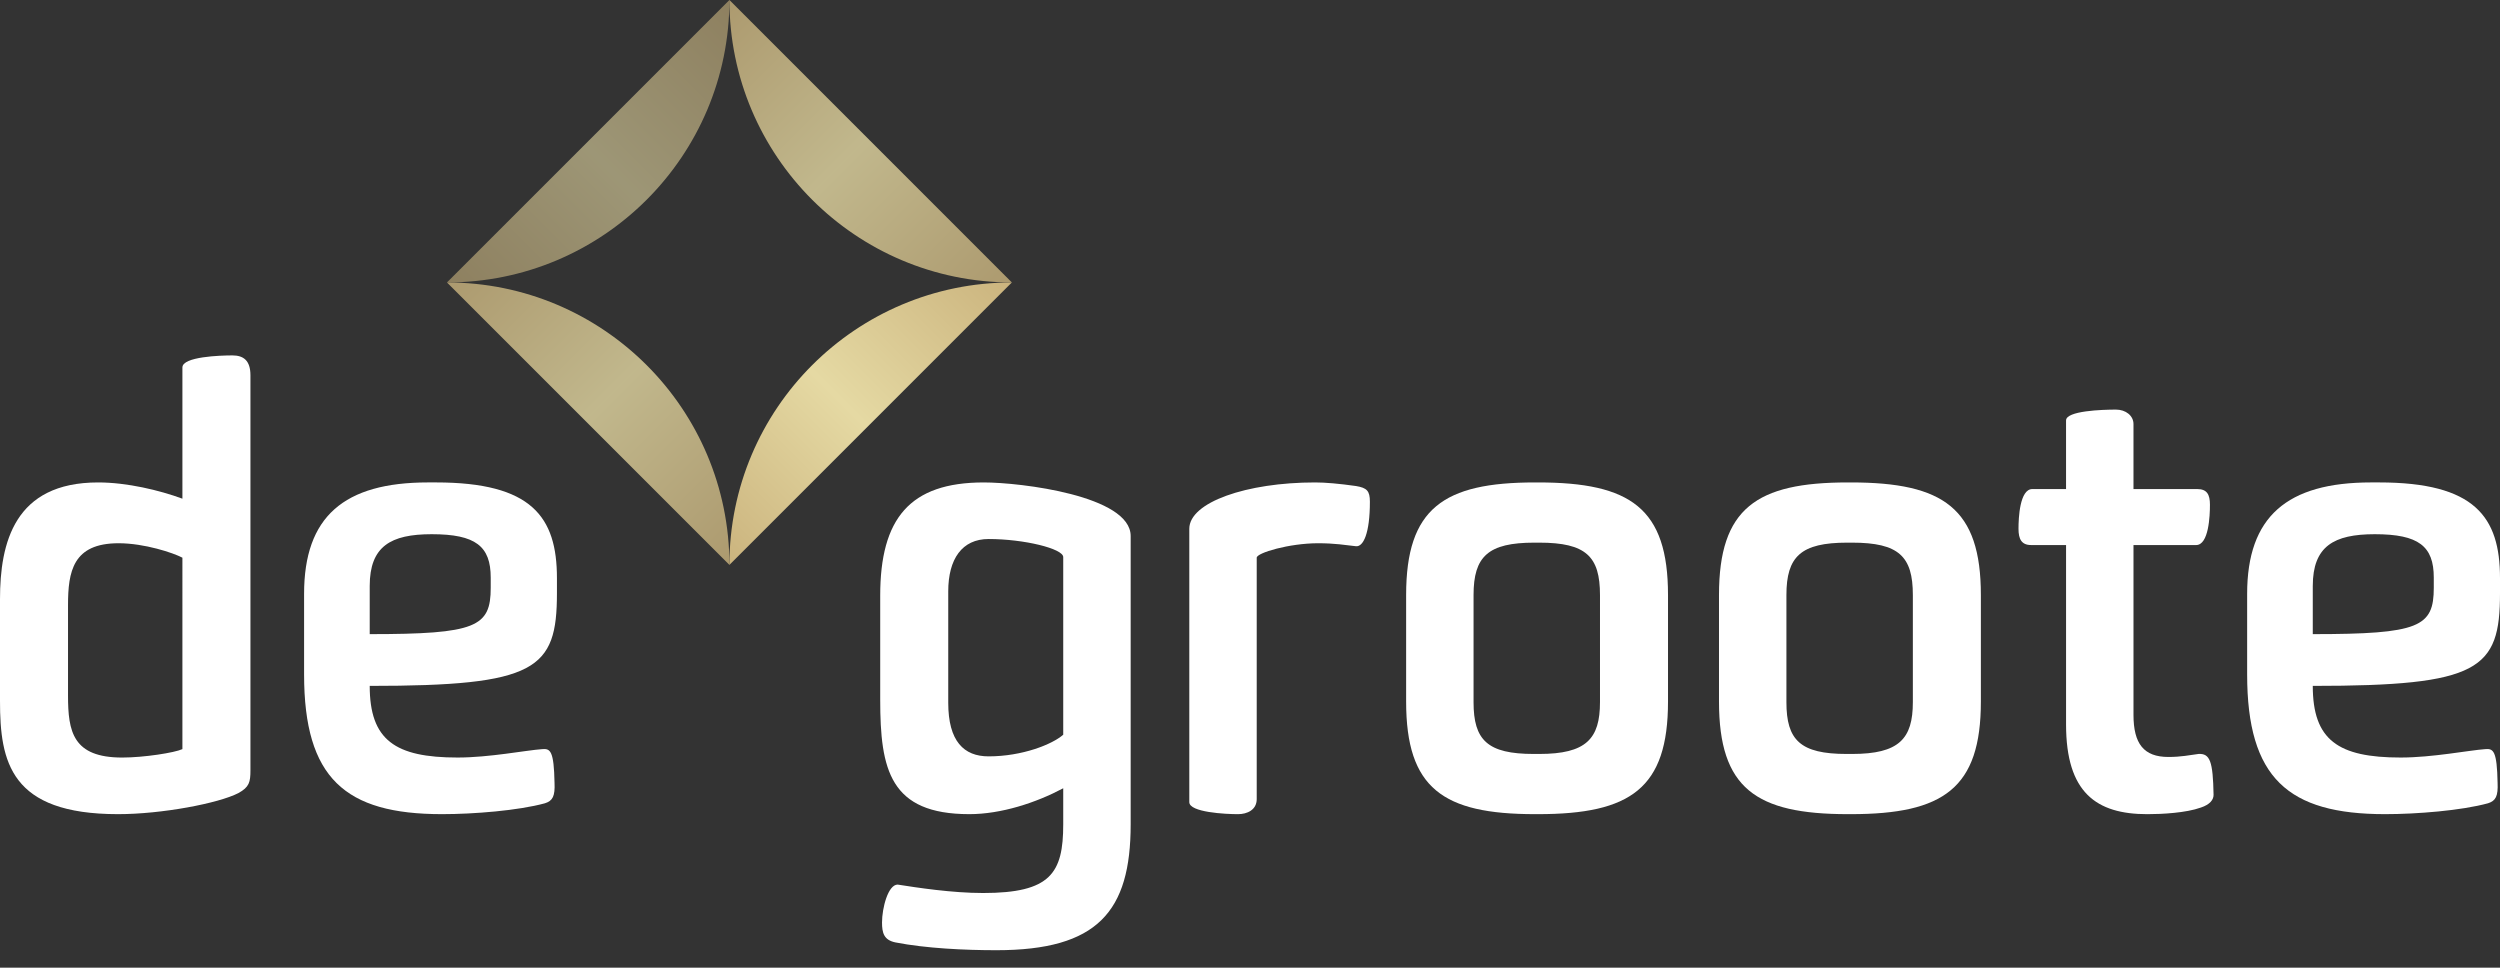 <?xml version="1.0" encoding="utf-8"?>
<!-- Generator: Adobe Illustrator 27.2.0, SVG Export Plug-In . SVG Version: 6.00 Build 0)  -->
<svg version="1.1" id="Layer_1" xmlns="http://www.w3.org/2000/svg" xmlns:xlink="http://www.w3.org/1999/xlink" x="0px" y="0px"
	 viewBox="0 0 1920 743.17" enable-background="new 0 0 1920 743.17" xml:space="preserve">
<rect x="0" y="0" width="1920" height="743.17" fill="#333333" stroke="none"/>
<g>
	<linearGradient id="SVGID_1_" gradientUnits="userSpaceOnUse" x1="537.725" y1="22.462" x2="754.642" y2="239.38">
		<stop  offset="0" style="stop-color:#CBB47E"/>
		<stop  offset="0.488" style="stop-color:#E5D9A3"/>
		<stop  offset="1" style="stop-color:#CBB47E"/>
	</linearGradient>
	<path opacity="0.8" fill="url(#SVGID_1_)" d="M777.1,216.92L560.19,0C560.19,119.8,657.3,216.92,777.1,216.92z"/>
	
		<linearGradient id="SVGID_00000034088642744999763130000017630219747554497452_" gradientUnits="userSpaceOnUse" x1="365.732" y1="239.38" x2="582.65" y2="22.462">
		<stop  offset="0" style="stop-color:#CBB47E"/>
		<stop  offset="0.488" style="stop-color:#E5D9A3"/>
		<stop  offset="1" style="stop-color:#CBB47E"/>
	</linearGradient>
	<path opacity="0.6" fill="url(#SVGID_00000034088642744999763130000017630219747554497452_)" d="M560.19,0L343.27,216.92
		C463.07,216.92,560.19,119.8,560.19,0z"/>
	
		<linearGradient id="SVGID_00000039096200039631993860000003237163356834998659_" gradientUnits="userSpaceOnUse" x1="537.725" y1="411.373" x2="754.642" y2="194.455">
		<stop  offset="0" style="stop-color:#CBB47E"/>
		<stop  offset="0.488" style="stop-color:#E5D9A3"/>
		<stop  offset="1" style="stop-color:#CBB47E"/>
	</linearGradient>
	<path fill="url(#SVGID_00000039096200039631993860000003237163356834998659_)" d="M560.19,433.84L777.1,216.92
		C657.3,216.92,560.19,314.03,560.19,433.84z"/>
	
		<linearGradient id="SVGID_00000046339182167475260480000011791760989766694803_" gradientUnits="userSpaceOnUse" x1="365.732" y1="194.455" x2="582.65" y2="411.373">
		<stop  offset="0" style="stop-color:#CBB47E"/>
		<stop  offset="0.488" style="stop-color:#E5D9A3"/>
		<stop  offset="1" style="stop-color:#CBB47E"/>
	</linearGradient>
	<path opacity="0.8" fill="url(#SVGID_00000046339182167475260480000011791760989766694803_)" d="M343.27,216.92l216.92,216.92
		C560.19,314.03,463.07,216.92,343.27,216.92z"/>
</g>
<g>
	<path fill="#FFFFFF" d="M192.34,591.52c0,9.25-0.92,12.95-9.25,17.57c-15.26,7.86-58.72,16.18-92.47,16.18
		C7.86,625.27,0,585.05,0,538.35v-78.14c0-43.46,11.1-89.7,75.36-89.7c22.19,0,47.16,6.01,64.73,12.48V282.2
		c0-8.32,29.13-9.25,38.38-9.25c8.32,0,13.87,3.7,13.87,15.26V591.52z M140.09,428.31c-6.94-3.7-29.13-11.1-49.01-11.1
		c-35.14,0-38.84,21.73-38.84,47.62v69.35c0,27.74,3.7,47.62,41.61,47.62c16.64,0,40.23-3.7,46.24-6.47V428.31z"/>
	<path fill="#FFFFFF" d="M339.42,625.27c-74.44,0-105.88-27.74-105.88-107.27v-61.96c0-59.18,30.52-85.54,95.25-85.54h6.01
		c73.51,0,92.93,26.35,92.93,73.51v11.56c0,58.72-15.72,71.2-143.79,71.2c0,41.61,19.42,55.02,67.5,55.02
		c24.5,0,52.25-5.55,65.19-6.47c6.01-0.46,8.78,1.39,9.25,25.89c0.46,10.17-1.39,13.87-7.4,15.72
		C398.14,622.5,363.92,625.27,339.42,625.27z M376.87,443.56c0-24.04-11.56-33.29-45.31-33.29c-31.44,0-47.62,9.25-47.62,39.76
		v36.99c81.84,0,92.93-5.55,92.93-35.6V443.56z"/>
	<path fill="#FFFFFF" d="M816.56,633.13v-27.74c-20.81,11.1-47.62,19.88-72.13,19.88c-61.03,0-68.43-34.21-68.43-87.85v-79.99
		c0-59.18,22.66-86.92,79.53-86.92c28.2,0,112.82,10.17,112.82,41.15v221.47c0,67.04-25.43,96.63-103.11,96.63
		c-24.04,0-54.1-1.39-77.68-6.01c-8.78-1.85-10.17-7.4-10.17-15.26c0-11.1,4.62-29.13,12.02-29.13c14.8,2.31,41.61,6.47,65.65,6.47
		C806.85,685.84,816.56,670.58,816.56,633.13z M816.56,427.84c0-6.47-30.05-13.87-57.33-13.87c-20.34,0-30.98,15.26-30.98,40.23
		v85.54c0,29.59,12.02,41.15,30.98,41.15c25.89,0,49.01-9.25,57.33-16.64V427.84z"/>
	<path fill="#FFFFFF" d="M1012.32,417.21c-22.19,0-47.16,7.4-47.16,11.1v185.41c0,8.32-7.4,11.56-14.33,11.56
		c-9.71,0-37.45-1.39-37.45-9.25V406.11c0-20.34,43.92-35.6,96.63-35.6c7.86,0,18.49,0.92,31.44,2.77
		c8.32,1.39,10.63,3.7,10.63,12.02c0,24.5-5.09,34.68-10.63,34.21C1033.12,418.6,1025.26,417.21,1012.32,417.21z"/>
	<path fill="#FFFFFF" d="M1079.91,456.97c0-66.58,28.67-86.46,98.94-86.46h2.31c71.2,0,99.87,19.88,99.87,86.46v81.84
		c0,66.58-28.67,86.46-99.87,86.46h-2.31c-70.74,0-98.94-19.88-98.94-86.46V456.97z M1182.09,579.04c36.06,0,46.7-11.56,46.7-39.76
		v-82.3c0-29.59-10.63-40.23-46.7-40.23h-3.7c-35.6,0-46.7,10.63-46.7,40.23v82.3c0,29.13,10.63,39.76,46.24,39.76H1182.09z"/>
	<path fill="#FFFFFF" d="M1320.19,456.97c0-66.58,28.67-86.46,98.94-86.46h2.31c71.2,0,99.87,19.88,99.87,86.46v81.84
		c0,66.58-28.67,86.46-99.87,86.46h-2.31c-70.74,0-98.94-19.88-98.94-86.46V456.97z M1422.37,579.04c36.06,0,46.7-11.56,46.7-39.76
		v-82.3c0-29.59-10.63-40.23-46.7-40.23h-3.7c-35.6,0-46.7,10.63-46.7,40.23v82.3c0,29.13,10.63,39.76,46.24,39.76H1422.37z"/>
	<path fill="#FFFFFF" d="M1638.52,418.6v130.38c0,22.19,7.86,32.37,26.82,32.37c9.71,0,16.18-1.39,23.12-2.31
		c8.78-0.46,11.1,5.55,11.56,31.44c0,3.7-2.77,7.4-9.71,9.71c-11.56,4.16-30.05,5.09-41.15,5.09c-39.3,0-62.42-16.64-62.42-68.89
		V418.6h-26.82c-7.4,0-9.71-4.62-9.71-12.48c0-8.32,0.92-30.52,10.63-30.52h25.89v-52.71c0-7.4,27.74-8.32,38.38-8.32
		c7.4,0,13.41,4.62,13.41,11.1v49.93h49.01c7.4,0,9.71,4.16,9.71,12.02c0,8.78-0.92,30.98-10.63,30.98H1638.52z"/>
	<path fill="#FFFFFF" d="M1831.69,625.27c-74.44,0-105.88-27.74-105.88-107.27v-61.96c0-59.18,30.52-85.54,95.25-85.54h6.01
		c73.51,0,92.93,26.35,92.93,73.51v11.56c0,58.72-15.72,71.2-143.79,71.2c0,41.61,19.42,55.02,67.5,55.02
		c24.5,0,52.25-5.55,65.19-6.47c6.01-0.46,8.78,1.39,9.25,25.89c0.46,10.17-1.39,13.87-7.4,15.72
		C1890.41,622.5,1856.19,625.27,1831.69,625.27z M1869.14,443.56c0-24.04-11.56-33.29-45.31-33.29c-31.44,0-47.62,9.25-47.62,39.76
		v36.99c81.84,0,92.93-5.55,92.93-35.6V443.56z"/>
</g>
</svg>
